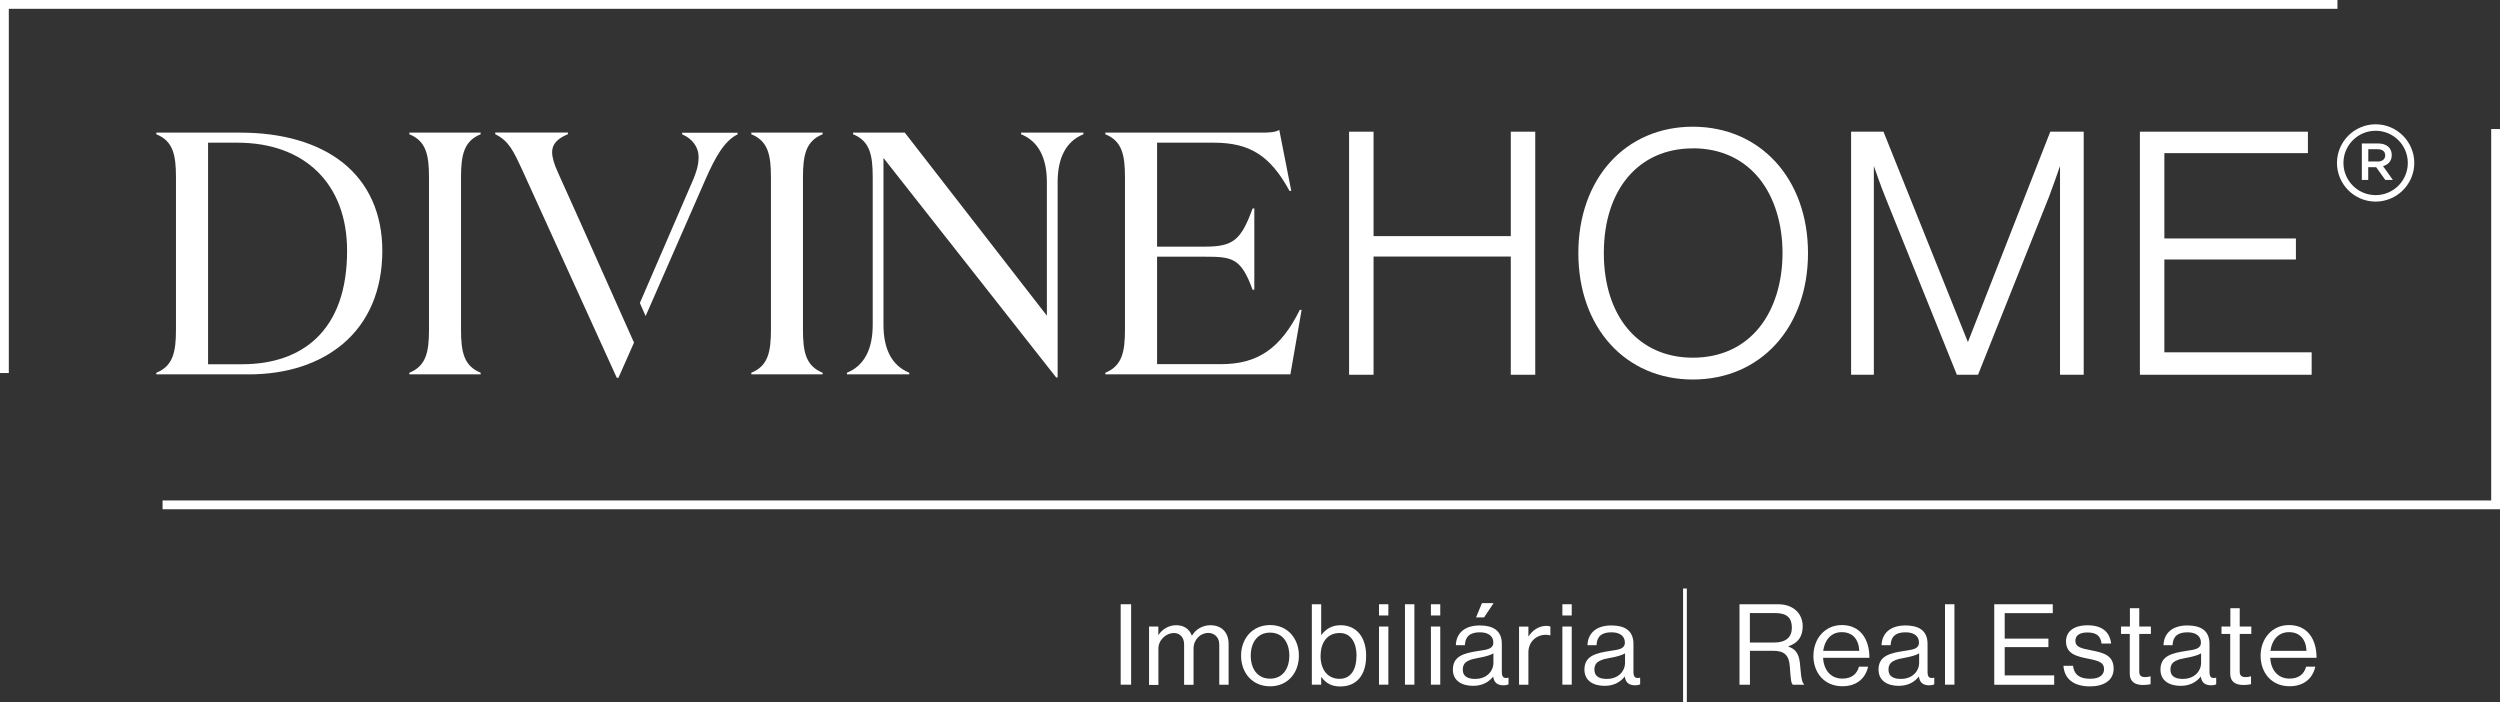 <?xml version="1.0" encoding="UTF-8"?><svg id="Layer_1" xmlns="http://www.w3.org/2000/svg" viewBox="0 0 320.81 90.12"><rect x="0" y="0" width="320.81" height="90.12" fill="#333333" stroke="none"/><defs><style>.cls-1{fill:#fff;stroke-width:0px;}</style></defs><rect class="cls-1" x="143.81" y="77.54" width="1.34" height="10.32"/><path class="cls-1" d="m147.44,80.4h1.2v1.07h.03c.48-.72,1.29-1.24,2.26-1.24s1.68.46,2.01,1.33h.03c.49-.85,1.41-1.33,2.35-1.33,1.37,0,2.34.85,2.34,2.4v5.24h-1.2v-5.18c0-.92-.64-1.47-1.41-1.47-1,0-1.89.84-1.89,2.01v4.65h-1.21v-5.18c0-.92-.54-1.47-1.32-1.47-.94,0-1.98.84-1.98,2.01v4.65h-1.2v-7.46Z"/><path class="cls-1" d="m159.26,84.14c0-2.17,1.43-3.93,3.72-3.93s3.7,1.76,3.7,3.93-1.4,3.93-3.7,3.93-3.72-1.76-3.72-3.93m6.19,0c0-1.65-.83-2.96-2.47-2.96s-2.48,1.31-2.48,2.96.85,2.95,2.48,2.95,2.47-1.3,2.47-2.95"/><path class="cls-1" d="m169.57,86.88h-.03v.98h-1.2v-10.32h1.2v3.93h.03c.58-.76,1.35-1.24,2.47-1.24,1.95,0,3.27,1.44,3.27,3.93s-1.23,3.93-3.32,3.93c-1.04,0-1.8-.36-2.42-1.2m4.51-2.71c0-1.67-.7-2.95-2.16-2.95-1.68,0-2.46,1.33-2.46,2.95s.8,2.93,2.44,2.93c1.47,0,2.17-1.24,2.17-2.93"/><path class="cls-1" d="m176.96,77.54h1.2v1.44h-1.2v-1.44Zm0,2.86h1.2v7.46h-1.2v-7.46Z"/><rect class="cls-1" x="180.29" y="77.54" width="1.21" height="10.32"/><path class="cls-1" d="m183.62,77.54h1.2v1.44h-1.2v-1.44Zm0,2.86h1.2v7.46h-1.2v-7.46Z"/><path class="cls-1" d="m191.62,86.83h-.02c-.46.58-1.25,1.18-2.56,1.18-1.46,0-2.6-.66-2.6-2.08,0-1.76,1.43-2.12,3.35-2.41,1.09-.16,1.84-.26,1.84-1.07s-.62-1.31-1.73-1.31c-1.25,0-1.87.52-1.92,1.65h-1.16c.04-1.44,1.03-2.53,3.06-2.53,1.64,0,2.84.59,2.84,2.37v3.55c0,.61.15.94.82.79h.04v.85c-.15.06-.34.12-.65.12-.79,0-1.21-.35-1.32-1.11m.03-1.72v-1.27c-.4.25-1.1.43-1.76.55-1.2.22-2.17.42-2.17,1.52,0,1,.8,1.21,1.59,1.21,1.61,0,2.34-1.14,2.34-2.01m-1.47-7.71h1.49l-1.22,1.83h-1.03l.76-1.83Z"/><path class="cls-1" d="m196.14,81.64h.03c.46-.72,1.26-1.33,2.29-1.33.22,0,.34.03.49.09v1.13h-.05c-.18-.06-.3-.07-.54-.07-1.19,0-2.23.87-2.23,2.27v4.14h-1.2v-7.46h1.2v1.24Z"/><path class="cls-1" d="m200.49,77.54h1.2v1.44h-1.2v-1.44Zm0,2.86h1.2v7.46h-1.2v-7.46Z"/><path class="cls-1" d="m208.49,86.83h-.01c-.46.58-1.25,1.18-2.56,1.18-1.46,0-2.6-.66-2.6-2.08,0-1.76,1.43-2.12,3.35-2.41,1.09-.16,1.84-.26,1.84-1.07s-.62-1.31-1.72-1.31c-1.25,0-1.87.52-1.92,1.65h-1.16c.04-1.44,1.03-2.53,3.06-2.53,1.64,0,2.84.59,2.84,2.37v3.55c0,.61.15.94.82.79h.04v.85c-.15.06-.34.12-.65.12-.79,0-1.21-.35-1.32-1.11m.03-1.72v-1.27c-.4.25-1.1.43-1.76.55-1.2.22-2.17.42-2.17,1.52,0,1,.8,1.21,1.59,1.21,1.61,0,2.34-1.14,2.34-2.01"/><path class="cls-1" d="m223.22,77.54h4.97c1.87,0,3.14,1.14,3.14,2.83,0,1.26-.56,2.15-1.84,2.56v.04c1.09.38,1.43,1.1,1.53,2.63.12,1.66.3,2.08.49,2.21v.06h-1.44c-.22-.19-.27-.58-.39-2.31-.1-1.52-.73-2.05-2.16-2.05h-2.96v4.36h-1.34v-10.32Zm1.34,4.91h3.15c1.49,0,2.23-.72,2.23-1.89,0-1.26-.6-1.89-2.16-1.89h-3.23v3.78Z"/><path class="cls-1" d="m232.71,84.14c0-2.17,1.46-3.93,3.64-3.93,2.31,0,3.54,1.73,3.54,4.2h-5.95c.09,1.52.94,2.67,2.48,2.67,1.12,0,1.86-.52,2.13-1.53h1.17c-.36,1.6-1.56,2.51-3.3,2.51-2.35,0-3.72-1.76-3.72-3.93m1.26-.61h4.63c-.07-1.49-.86-2.4-2.25-2.4s-2.2,1.04-2.38,2.4"/><path class="cls-1" d="m246.23,86.83h-.01c-.46.58-1.25,1.18-2.56,1.18-1.46,0-2.6-.66-2.6-2.08,0-1.76,1.43-2.12,3.35-2.41,1.09-.16,1.84-.26,1.84-1.07s-.62-1.31-1.72-1.31c-1.25,0-1.87.52-1.92,1.65h-1.16c.04-1.44,1.03-2.53,3.06-2.53,1.64,0,2.84.59,2.84,2.37v3.55c0,.61.15.94.82.79h.04v.85c-.15.06-.34.12-.65.12-.79,0-1.21-.35-1.32-1.11m.03-1.72v-1.27c-.4.25-1.1.43-1.76.55-1.2.22-2.17.42-2.17,1.52,0,1,.8,1.21,1.59,1.21,1.61,0,2.34-1.14,2.34-2.01"/><rect class="cls-1" x="249.59" y="77.54" width="1.21" height="10.32"/><polygon class="cls-1" points="255.91 77.54 263.42 77.54 263.42 78.68 257.25 78.68 257.25 81.95 262.86 81.95 262.86 83.04 257.25 83.04 257.25 86.67 263.6 86.67 263.6 87.87 255.91 87.87 255.91 77.54"/><path class="cls-1" d="m264.79,85.44h1.23c.16,1.3,1.06,1.66,2.2,1.66,1.26,0,1.78-.53,1.78-1.23,0-.84-.59-1.05-2.01-1.34-1.52-.3-2.87-.61-2.87-2.24,0-1.24.98-2.05,2.77-2.05,1.9,0,2.84.88,3.02,2.34h-1.23c-.12-.98-.67-1.42-1.81-1.42s-1.55.48-1.55,1.07c0,.81.74.97,2.07,1.23,1.55.3,2.84.64,2.84,2.35,0,1.5-1.26,2.27-3.03,2.27-2.11,0-3.29-.97-3.41-2.64"/><path class="cls-1" d="m272.2,80.4h1.12v-2.35h1.2v2.35h1.49v.95h-1.49v4.85c0,.52.28.69.77.69.24,0,.51-.06.64-.1h.04v1.01c-.28.06-.61.1-.97.1-.98,0-1.7-.39-1.7-1.44v-5.11h-1.12v-.95Z"/><path class="cls-1" d="m282.41,86.83h-.01c-.46.58-1.25,1.18-2.56,1.18-1.46,0-2.6-.66-2.6-2.08,0-1.76,1.43-2.12,3.35-2.41,1.09-.16,1.84-.26,1.84-1.07s-.62-1.31-1.72-1.31c-1.25,0-1.87.52-1.92,1.65h-1.16c.04-1.44,1.03-2.53,3.06-2.53,1.64,0,2.84.59,2.84,2.37v3.55c0,.61.15.94.82.79h.04v.85c-.15.06-.34.12-.65.12-.79,0-1.21-.35-1.32-1.11m.03-1.72v-1.27c-.4.25-1.1.43-1.76.55-1.2.22-2.17.42-2.17,1.52,0,1,.8,1.21,1.59,1.21,1.61,0,2.34-1.14,2.34-2.01"/><path class="cls-1" d="m285.09,80.4h1.12v-2.35h1.2v2.35h1.49v.95h-1.49v4.85c0,.52.28.69.77.69.24,0,.51-.06.64-.1h.04v1.01c-.28.06-.61.1-.97.1-.98,0-1.7-.39-1.7-1.44v-5.11h-1.12v-.95Z"/><path class="cls-1" d="m290.09,84.14c0-2.17,1.46-3.93,3.64-3.93,2.31,0,3.54,1.73,3.54,4.2h-5.95c.09,1.52.94,2.67,2.48,2.67,1.12,0,1.86-.52,2.13-1.53h1.18c-.36,1.6-1.56,2.51-3.3,2.51-2.35,0-3.72-1.76-3.72-3.93m1.26-.61h4.63c-.07-1.49-.86-2.4-2.25-2.4s-2.2,1.04-2.38,2.4"/><rect class="cls-1" x="215.98" y="75.52" width=".48" height="14.59"/><path class="cls-1" d="m1.13,47.87H0V0h299.95v1.13H1.13v46.74Z"/><path class="cls-1" d="m320.81,65.35H20.86v-1.13h298.82V16.56h1.13v48.79Z"/><path class="cls-1" d="m197.01,48.09h-3.14v-15.17h-17.61v15.17h-3.14v-31.19h3.14v13.4h17.61v-13.4h3.14v31.19Z"/><path class="cls-1" d="m217.23,48.7c-8.65,0-14.69-6.67-14.69-16.22s6.04-16.22,14.69-16.22,14.78,6.67,14.78,16.22-6.08,16.22-14.78,16.22Zm0-29.66c-6.94,0-11.42,5.27-11.42,13.43s4.48,13.43,11.42,13.43c3.55,0,6.51-1.35,8.56-3.91,1.9-2.37,2.95-5.75,2.95-9.52s-1.05-7.14-2.95-9.52c-2.05-2.56-5.01-3.92-8.56-3.92Z"/><path class="cls-1" d="m267.4,48.09h-3.05v-26.79c-.24.7-.88,2.55-1.4,3.92l-9.12,22.87h-2.72l-.02-.06-9.19-22.81c-.52-1.27-1.19-3.2-1.44-3.92v26.79h-2.92v-31.19h4.16l.02.06,10.81,26.94,10.57-27h4.29v31.19Z"/><path class="cls-1" d="m296.64,48.09h-22.04v-31.19h21.56v2.75h-18.42v10.95h16.88v2.7h-16.88v11.91h18.9v2.88Z"/><path class="cls-1" d="m82.85,40.56l-.74-1.68,6.8-15.73c.37-.86.74-1.88.74-3.01,0-1.23-.79-2.34-2.07-2.88l-.05-.02v-.21h7.12v.21l-.04.02c-1.67.86-2.81,2.86-4.11,5.83l-7.66,17.49Z"/><path class="cls-1" d="m79.38,48.48h-.23l-.02-.04-12-26.38c-1.28-2.78-1.81-3.93-3.54-4.82l-.04-.02v-.21h9.33v.21l-.05.02c-1.33.55-1.98,1.29-1.98,2.27,0,.67.24,1.52.74,2.61l2.82,6.27,6.94,15.56v.03s-1.98,4.48-1.98,4.48Z"/><path class="cls-1" d="m31.91,48.04h-11.85v-.21l.05-.02c2.07-.86,2.47-2.6,2.47-5.49v-19.58c0-2.89-.39-4.62-2.47-5.49l-.05-.02v-.21h10.79c5.4,0,9.93,1.32,13.1,3.82,3.34,2.63,5.11,6.56,5.11,11.34,0,5.04-1.76,9.18-5.09,11.97-3.04,2.55-7.21,3.89-12.06,3.89Zm-5.22-1.3h4.42c3.89,0,7.15-1.13,9.43-3.28,2.65-2.5,4-6.29,4-11.29,0-8.55-5.4-13.86-14.08-13.86h-3.76v28.43Z"/><path class="cls-1" d="m61.68,48.04h-9.15v-.21l.05-.02c2.07-.86,2.47-2.6,2.47-5.49v-19.58c0-2.89-.39-4.62-2.47-5.49l-.05-.02v-.21h9.15v.21l-.05.02c-2.07.86-2.47,2.6-2.47,5.49v19.58c0,2.89.39,4.62,2.47,5.49l.05.02v.21Z"/><path class="cls-1" d="m105.56,48.04h-9.15v-.21l.05-.02c2.07-.86,2.47-2.6,2.47-5.49v-19.58c0-2.89-.39-4.62-2.47-5.49l-.05-.02v-.21h9.15v.21l-.05.02c-2.07.86-2.47,2.6-2.47,5.49v19.58c0,2.89.39,4.62,2.47,5.49l.05.02v.21Z"/><path class="cls-1" d="m135.73,48.44h-.2l-.02-.03-22.14-28.14v21.39c0,3.18,1.1,5.25,3.26,6.15l.05.02v.21h-8v-.21l.05-.02c2.16-.9,3.26-2.97,3.26-6.15v-18.92c0-2.89-.39-4.62-2.47-5.49l-.05-.02v-.21h6.64l.02.03,18.21,23.46v-17.11c0-3.18-1.1-5.25-3.26-6.15l-.05-.02v-.21h8v.21l-.05.02c-2.16.9-3.26,2.97-3.26,6.15v25.04Z"/><path class="cls-1" d="m165.58,48.04h-23.74v-.21l.05-.02c2.07-.87,2.47-2.6,2.47-5.49v-19.58c0-2.89-.39-4.62-2.47-5.49l-.05-.02v-.21h20.15c.71,0,1.59-.03,2.08-.3l.09-.05,1.54,7.82h-.23l-.02-.04c-2.45-4.47-5.07-6.14-9.68-6.14h-7.29v13.34h6.14c3.6,0,4.63-.82,6.1-4.85l.02-.05h.22v10.43h-.22l-.02-.05c-1.48-4.01-2.57-4.19-6.1-4.19h-6.14v13.79h8.22c4.7,0,7.62-2.01,10.08-6.93l.02-.04h.23l-1.44,8.27Z"/><path class="cls-1" d="m303.09,18.41h2.09c1.1,0,1.74.59,1.74,1.49,0,.77-.46,1.23-1.12,1.42l1.26,1.77h-.97l-1.17-1.63h-1.02v1.63h-.82v-4.68Zm2.03,2.32c.59,0,.96-.31.96-.8s-.36-.78-.97-.78h-1.2v1.57h1.21Z"/><path class="cls-1" d="m304.85,25.87c-2.74,0-4.96-2.23-4.96-4.96s2.23-4.96,4.96-4.96,4.96,2.23,4.96,4.96-2.23,4.96-4.96,4.96Zm0-9.09c-2.28,0-4.13,1.85-4.13,4.13s1.85,4.13,4.13,4.13,4.13-1.85,4.13-4.13-1.85-4.13-4.13-4.13Z"/></svg>
